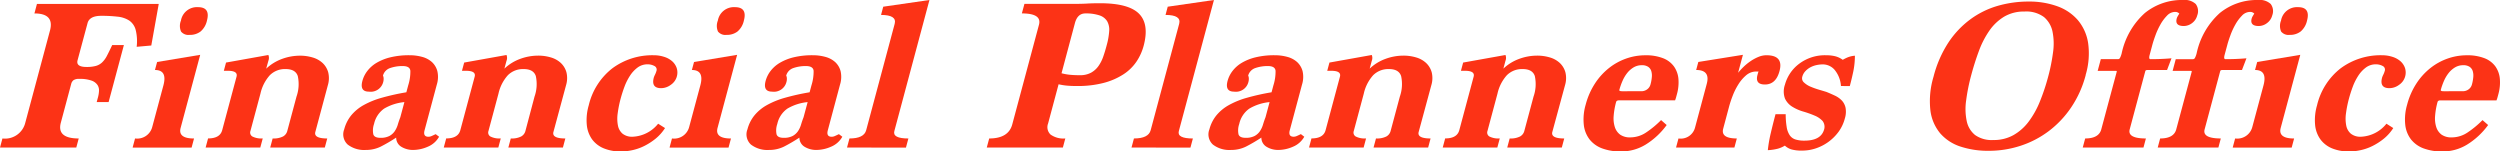 <svg id="グループ_52" data-name="グループ 52" xmlns="http://www.w3.org/2000/svg" xmlns:xlink="http://www.w3.org/1999/xlink" width="290.92" height="17.626" viewBox="0 0 290.92 17.626">
  <defs>
    <clipPath id="clip-path">
      <rect id="長方形_148" data-name="長方形 148" width="290.92" height="17.626" fill="#fc3316"/>
    </clipPath>
  </defs>
  <g id="グループ_51" data-name="グループ 51" transform="translate(0 0)" clip-path="url(#clip-path)">
    <path id="パス_547" data-name="パス 547" d="M0,17.286l.283-1.058a2.427,2.427,0,0,0,2.662-1.841L5.816,3.67q.533-1.992-1.81-1.993L4.3.568H18.473l-.868,4.841-1.7.151a5.469,5.469,0,0,0-.116-1.967,1.919,1.919,0,0,0-.744-1.083,3.043,3.043,0,0,0-1.353-.455,16.08,16.08,0,0,0-1.914-.1q-1.361,0-1.591.854L9.026,7.128q-.209.779,1.052.779a4.057,4.057,0,0,0,1.051-.115,1.739,1.739,0,0,0,.738-.4,2.845,2.845,0,0,0,.576-.784q.258-.49.612-1.248h1.361l-1.778,6.633H11.252l.169-.63a3.382,3.382,0,0,0,.1-.669,1.138,1.138,0,0,0-.171-.681,1.376,1.376,0,0,0-.693-.518,4.012,4.012,0,0,0-1.433-.2,1.11,1.11,0,0,0-.671.151.778.778,0,0,0-.266.428L7.08,14.387q-.494,1.841,2.08,1.841l-.283,1.058Z" transform="translate(0 -0.114)" fill="#fc3316"/>
    <path id="パス_548" data-name="パス 548" d="M19.316,17.382l.284-1.059a1.808,1.808,0,0,0,2-1.337l1.3-4.841q.479-1.79-.984-1.79l.251-.932,5.014-.832-2.277,8.5q-.331,1.235,1.559,1.236l-.283,1.059Zm6.64-13.113a1.106,1.106,0,0,1-1.005-.391,1.661,1.661,0,0,1-.011-1.272,1.887,1.887,0,0,1,1.981-1.563q1.464,0,1.046,1.563a2.3,2.3,0,0,1-.747,1.272,2,2,0,0,1-1.264.391" transform="translate(-3.884 -0.21)" fill="#fc3316"/>
    <path id="パス_549" data-name="パス 549" d="M37.467,18.784l.284-1.058a2.436,2.436,0,0,0,1.2-.228,1.022,1.022,0,0,0,.5-.63l1.075-4.009a4.387,4.387,0,0,0,.149-2.4q-.274-.809-1.409-.808a2.477,2.477,0,0,0-1.845.718,4.724,4.724,0,0,0-1.087,2.131l-1.169,4.363a.531.531,0,0,0,.22.63,2.284,2.284,0,0,0,1.213.228l-.283,1.058H29.953l.283-1.058q1.386,0,1.644-.959l1.67-6.23q.181-.679-1-.68h-.479l.256-.959,4.926-.881a.92.92,0,0,1,0,.68L37,9.606a5.324,5.324,0,0,1,1.837-1.135,6.035,6.035,0,0,1,2.087-.378,5.071,5.071,0,0,1,1.5.214,2.855,2.855,0,0,1,1.158.655,2.353,2.353,0,0,1,.639,1.084,2.846,2.846,0,0,1-.05,1.5L42.718,16.97q-.2.756,1.386.757l-.283,1.058Z" transform="translate(-6.024 -1.613)" fill="#fc3316"/>
    <path id="パス_550" data-name="パス 550" d="M61.154,17.531a2.659,2.659,0,0,1-1.307,1.158,4.3,4.3,0,0,1-1.726.379,2.575,2.575,0,0,1-1.331-.353,1.24,1.24,0,0,1-.63-1.083,19.026,19.026,0,0,1-1.793,1.047,3.888,3.888,0,0,1-1.744.39,3.147,3.147,0,0,1-2.091-.618,1.6,1.6,0,0,1-.419-1.778,4.3,4.3,0,0,1,.814-1.627,5.063,5.063,0,0,1,1.455-1.2,9.729,9.729,0,0,1,2.122-.857,26.732,26.732,0,0,1,2.842-.631l.216-.807a5.284,5.284,0,0,0,.25-1.69c-.036-.369-.332-.555-.89-.555a4.351,4.351,0,0,0-1.453.228,1.28,1.28,0,0,0-.844.883.78.78,0,0,1,.076.328,1.37,1.37,0,0,1-.051.429,1.5,1.5,0,0,1-1.666,1.109q-1.09,0-.751-1.261a3.3,3.3,0,0,1,.574-1.147,3.778,3.778,0,0,1,1.074-.945,5.864,5.864,0,0,1,1.615-.643,9.143,9.143,0,0,1,2.215-.24,5.442,5.442,0,0,1,1.466.19,2.768,2.768,0,0,1,1.14.6A2.21,2.21,0,0,1,60.953,9.9a2.989,2.989,0,0,1-.067,1.576l-1.42,5.3c-.134.5.015.757.453.757a.924.924,0,0,0,.377-.089c.133-.059.287-.13.461-.214ZM57.117,13.5a5.708,5.708,0,0,0-2.354.756,2.947,2.947,0,0,0-1.178,1.79,2.27,2.27,0,0,0-.083,1.21q.133.4.821.4a2.175,2.175,0,0,0,1.05-.214,1.766,1.766,0,0,0,.619-.555,2.8,2.8,0,0,0,.359-.769q.127-.429.293-.857Z" transform="translate(-10.059 -1.619)" fill="#fc3316"/>
    <path id="パス_551" data-name="パス 551" d="M72.153,18.784l.284-1.058a2.436,2.436,0,0,0,1.2-.228,1.022,1.022,0,0,0,.5-.63L75.2,12.859a4.387,4.387,0,0,0,.149-2.4q-.274-.809-1.409-.808a2.478,2.478,0,0,0-1.845.718,4.724,4.724,0,0,0-1.087,2.131l-1.169,4.363a.531.531,0,0,0,.221.63,2.278,2.278,0,0,0,1.212.228l-.283,1.058H64.639l.283-1.058q1.386,0,1.644-.959l1.67-6.23q.181-.679-1-.68h-.479l.256-.959,4.926-.881a.92.92,0,0,1,0,.68l-.244.908a5.324,5.324,0,0,1,1.837-1.135,6.035,6.035,0,0,1,2.087-.378,5.081,5.081,0,0,1,1.5.214,2.857,2.857,0,0,1,1.158.655,2.347,2.347,0,0,1,.64,1.084,2.855,2.855,0,0,1-.051,1.5L77.4,16.97q-.2.756,1.386.757l-.283,1.058Z" transform="translate(-12.999 -1.613)" fill="#fc3316"/>
    <path id="パス_552" data-name="パス 552" d="M94.57,16.521a5.2,5.2,0,0,1-1.1,1.237,7.236,7.236,0,0,1-1.309.844,5.879,5.879,0,0,1-1.392.491,6.35,6.35,0,0,1-1.314.152,5.165,5.165,0,0,1-1.986-.353A3.194,3.194,0,0,1,86.1,17.858a3.423,3.423,0,0,1-.632-1.69,6.111,6.111,0,0,1,.225-2.294,7.677,7.677,0,0,1,2.756-4.312,7.8,7.8,0,0,1,4.831-1.513,3.809,3.809,0,0,1,1.162.177,2.576,2.576,0,0,1,.936.5,1.87,1.87,0,0,1,.545.794,1.722,1.722,0,0,1-.679,1.968,1.911,1.911,0,0,1-1.126.391q-1.185,0-.854-1.237a2.367,2.367,0,0,1,.143-.34,2.461,2.461,0,0,0,.161-.416.468.468,0,0,0-.244-.593,1.631,1.631,0,0,0-.781-.189,1.915,1.915,0,0,0-1.158.367,3.655,3.655,0,0,0-.884.945,6.461,6.461,0,0,0-.643,1.273q-.261.7-.444,1.376a12.925,12.925,0,0,0-.352,1.74,4.274,4.274,0,0,0,.026,1.412,1.659,1.659,0,0,0,.537.957,1.768,1.768,0,0,0,1.191.355,4.019,4.019,0,0,0,2.953-1.514Z" transform="translate(-17.182 -1.619)" fill="#fc3316"/>
    <path id="パス_553" data-name="パス 553" d="M97.527,17.382l.283-1.059a1.805,1.805,0,0,0,2-1.337l1.3-4.841q.479-1.79-.984-1.79l.251-.932,5.014-.832-2.277,8.5q-.331,1.235,1.561,1.236l-.284,1.059Zm6.64-13.113a1.106,1.106,0,0,1-1.005-.391,1.659,1.659,0,0,1-.013-1.272,1.89,1.89,0,0,1,1.983-1.563q1.464,0,1.044,1.563a2.29,2.29,0,0,1-.745,1.272,2,2,0,0,1-1.264.391" transform="translate(-19.613 -0.21)" fill="#fc3316"/>
    <path id="パス_554" data-name="パス 554" d="M119.891,17.531a2.659,2.659,0,0,1-1.307,1.158,4.3,4.3,0,0,1-1.727.379,2.577,2.577,0,0,1-1.331-.353,1.241,1.241,0,0,1-.629-1.083,19.027,19.027,0,0,1-1.793,1.047,3.889,3.889,0,0,1-1.745.39,3.151,3.151,0,0,1-2.091-.618,1.6,1.6,0,0,1-.419-1.778,4.284,4.284,0,0,1,.816-1.627,5.052,5.052,0,0,1,1.455-1.2,9.7,9.7,0,0,1,2.121-.857,26.732,26.732,0,0,1,2.842-.631l.216-.807a5.284,5.284,0,0,0,.25-1.69c-.036-.369-.332-.555-.89-.555a4.366,4.366,0,0,0-1.454.228,1.286,1.286,0,0,0-.845.883.755.755,0,0,1,.077.328,1.351,1.351,0,0,1-.053.429,1.5,1.5,0,0,1-1.665,1.109q-1.089,0-.75-1.261a3.307,3.307,0,0,1,.573-1.147,3.779,3.779,0,0,1,1.076-.945,5.833,5.833,0,0,1,1.613-.643,9.143,9.143,0,0,1,2.215-.24,5.432,5.432,0,0,1,1.465.19,2.772,2.772,0,0,1,1.141.6A2.21,2.21,0,0,1,119.69,9.9a2.993,2.993,0,0,1-.07,1.576l-1.417,5.3c-.134.5.015.757.453.757a.927.927,0,0,0,.377-.089c.132-.059.287-.13.461-.214ZM115.855,13.5a5.708,5.708,0,0,0-2.354.756,2.942,2.942,0,0,0-1.178,1.79,2.255,2.255,0,0,0-.084,1.21q.133.4.821.4a2.175,2.175,0,0,0,1.05-.214,1.788,1.788,0,0,0,.619-.555,2.8,2.8,0,0,0,.359-.769q.127-.429.293-.857Z" transform="translate(-21.871 -1.619)" fill="#fc3316"/>
    <path id="パス_555" data-name="パス 555" d="M123.376,17.171l.284-1.058q1.69,0,1.946-.959l3.317-12.381q.278-1.034-1.588-1.035l.257-.958L132.969,0l-4.086,15.257q-.231.857,1.635.858l-.283,1.058Z" transform="translate(-24.811 0)" fill="#fc3316"/>
    <path id="パス_556" data-name="パス 556" d="M143.733,17.268l.283-1.058q2.246,0,2.684-1.64l3.109-11.6q.351-1.312-1.993-1.313l.3-1.109h5.7c.639,0,1.174-.012,1.611-.038s.93-.037,1.485-.037q3.329,0,4.539,1.222t.534,3.744a6.115,6.115,0,0,1-.824,1.816,5.313,5.313,0,0,1-1.523,1.489,7.888,7.888,0,0,1-2.284.995,11.847,11.847,0,0,1-3.123.366,12.3,12.3,0,0,1-1.235-.05,7.27,7.27,0,0,1-.905-.152l-1.222,4.564a1.181,1.181,0,0,0,.286,1.285,2.563,2.563,0,0,0,1.718.455l-.284,1.058Zm8.7-8.648a6.218,6.218,0,0,0,.96.176,11.432,11.432,0,0,0,1.172.051,2.63,2.63,0,0,0,1.3-.291,2.6,2.6,0,0,0,.862-.769,4.367,4.367,0,0,0,.567-1.122c.148-.429.283-.869.4-1.325a8.024,8.024,0,0,0,.285-1.626,2.014,2.014,0,0,0-.236-1.147,1.629,1.629,0,0,0-.89-.68,4.9,4.9,0,0,0-1.653-.228q-.908,0-1.211,1.135Z" transform="translate(-28.905 -0.096)" fill="#fc3316"/>
    <path id="パス_557" data-name="パス 557" d="M164.816,17.171l.284-1.058q1.69,0,1.946-.959l3.317-12.381q.278-1.034-1.588-1.035l.257-.958L174.409,0l-4.086,15.257q-.231.857,1.635.858l-.283,1.058Z" transform="translate(-33.145 0)" fill="#fc3316"/>
    <path id="パス_558" data-name="パス 558" d="M187.179,17.531a2.659,2.659,0,0,1-1.307,1.158,4.3,4.3,0,0,1-1.726.379,2.575,2.575,0,0,1-1.331-.353,1.24,1.24,0,0,1-.63-1.083,19.027,19.027,0,0,1-1.793,1.047,3.888,3.888,0,0,1-1.744.39,3.147,3.147,0,0,1-2.091-.618,1.6,1.6,0,0,1-.419-1.778,4.3,4.3,0,0,1,.814-1.627,5.063,5.063,0,0,1,1.455-1.2,9.728,9.728,0,0,1,2.122-.857,26.731,26.731,0,0,1,2.842-.631l.216-.807a5.284,5.284,0,0,0,.25-1.69c-.036-.369-.332-.555-.89-.555a4.351,4.351,0,0,0-1.453.228,1.28,1.28,0,0,0-.844.883.779.779,0,0,1,.076.328,1.37,1.37,0,0,1-.051.429,1.5,1.5,0,0,1-1.666,1.109q-1.091,0-.751-1.261a3.3,3.3,0,0,1,.574-1.147,3.778,3.778,0,0,1,1.074-.945,5.865,5.865,0,0,1,1.615-.643,9.143,9.143,0,0,1,2.215-.24,5.442,5.442,0,0,1,1.466.19,2.768,2.768,0,0,1,1.14.6,2.21,2.21,0,0,1,.638,1.059,2.989,2.989,0,0,1-.067,1.576l-1.42,5.3c-.134.5.015.757.453.757a.924.924,0,0,0,.377-.089c.133-.059.287-.13.461-.214ZM183.142,13.5a5.708,5.708,0,0,0-2.354.756,2.947,2.947,0,0,0-1.178,1.79,2.27,2.27,0,0,0-.083,1.21q.133.4.821.4a2.175,2.175,0,0,0,1.05-.214,1.766,1.766,0,0,0,.619-.555,2.8,2.8,0,0,0,.359-.769q.127-.429.293-.857Z" transform="translate(-35.403 -1.619)" fill="#fc3316"/>
    <path id="パス_559" data-name="パス 559" d="M198.179,18.784l.284-1.058a2.435,2.435,0,0,0,1.2-.228,1.022,1.022,0,0,0,.5-.63l1.075-4.009a4.387,4.387,0,0,0,.149-2.4q-.274-.809-1.409-.808a2.478,2.478,0,0,0-1.845.718,4.724,4.724,0,0,0-1.087,2.131l-1.169,4.363a.531.531,0,0,0,.221.63,2.278,2.278,0,0,0,1.212.228l-.283,1.058h-6.354l.283-1.058q1.386,0,1.644-.959l1.67-6.23q.181-.679-1-.68h-.479l.256-.959,4.926-.881a.92.92,0,0,1,0,.68l-.244.908a5.324,5.324,0,0,1,1.837-1.135,6.035,6.035,0,0,1,2.087-.378,5.081,5.081,0,0,1,1.5.214,2.857,2.857,0,0,1,1.158.655,2.347,2.347,0,0,1,.64,1.084,2.855,2.855,0,0,1-.051,1.5L203.43,16.97q-.2.756,1.386.757l-.283,1.058Z" transform="translate(-38.343 -1.613)" fill="#fc3316"/>
    <path id="パス_560" data-name="パス 560" d="M217.653,18.784l.284-1.058a2.436,2.436,0,0,0,1.2-.228,1.022,1.022,0,0,0,.5-.63l1.075-4.009a4.387,4.387,0,0,0,.149-2.4q-.274-.809-1.409-.808a2.478,2.478,0,0,0-1.845.718,4.724,4.724,0,0,0-1.087,2.131l-1.169,4.363a.531.531,0,0,0,.221.63,2.278,2.278,0,0,0,1.212.228l-.283,1.058h-6.354l.283-1.058q1.386,0,1.644-.959l1.67-6.23q.181-.679-1-.68h-.479l.256-.959,4.926-.881a.92.92,0,0,1,0,.68l-.244.908a5.324,5.324,0,0,1,1.837-1.135,6.035,6.035,0,0,1,2.087-.378,5.081,5.081,0,0,1,1.5.214,2.857,2.857,0,0,1,1.158.655,2.354,2.354,0,0,1,.64,1.084,2.855,2.855,0,0,1-.051,1.5L222.9,16.97q-.2.756,1.386.757l-.283,1.058Z" transform="translate(-42.259 -1.613)" fill="#fc3316"/>
    <path id="パス_561" data-name="パス 561" d="M240.333,16.168a8.671,8.671,0,0,1-2.437,2.27,5.469,5.469,0,0,1-2.874.807,6.138,6.138,0,0,1-2.189-.354,3.335,3.335,0,0,1-1.472-1.046,3.39,3.39,0,0,1-.674-1.715,6.067,6.067,0,0,1,.22-2.333,8.4,8.4,0,0,1,1.077-2.457,7.518,7.518,0,0,1,1.63-1.8,6.9,6.9,0,0,1,2.011-1.109,6.7,6.7,0,0,1,2.22-.379,5.463,5.463,0,0,1,2.065.341,2.819,2.819,0,0,1,1.269.958A2.948,2.948,0,0,1,241.7,10.8a5.1,5.1,0,0,1-.185,1.815c-.026.1-.057.211-.088.328a3.069,3.069,0,0,1-.119.354h-6.531q-.278,0-.332.2a8.59,8.59,0,0,0-.282,1.613,3.318,3.318,0,0,0,.141,1.311,1.754,1.754,0,0,0,.622.871,1.986,1.986,0,0,0,1.19.314,3.318,3.318,0,0,0,1.865-.6,11,11,0,0,0,1.7-1.412Zm-2.955-3.933a1.12,1.12,0,0,0,.674-.213,1.021,1.021,0,0,0,.4-.587,4.841,4.841,0,0,0,.153-.851,1.844,1.844,0,0,0-.066-.7.934.934,0,0,0-.36-.488,1.274,1.274,0,0,0-.744-.188,1.823,1.823,0,0,0-.95.251,2.756,2.756,0,0,0-.742.651,4.064,4.064,0,0,0-.55.924,7.361,7.361,0,0,0-.37,1.051c-.027.1.086.151.338.151Z" transform="translate(-46.384 -1.619)" fill="#fc3316"/>
    <path id="パス_562" data-name="パス 562" d="M244.132,18.778l.283-1.058a1.722,1.722,0,0,0,1.92-1.237l1.372-5.119q.433-1.613-1.232-1.614l.25-.933,5.19-.832-.561,2.092a8.293,8.293,0,0,1,.639-.694,6.2,6.2,0,0,1,.822-.667,4.958,4.958,0,0,1,.914-.491,2.4,2.4,0,0,1,.921-.19q2.017,0,1.523,1.841-.418,1.564-1.7,1.563-1.161,0-.863-1.11c.014-.05.03-.113.05-.189a1.1,1.1,0,0,1,.081-.213h-.252a1.807,1.807,0,0,0-1.2.44,4.52,4.52,0,0,0-.92,1.085,7.422,7.422,0,0,0-.661,1.337,12.245,12.245,0,0,0-.389,1.172l-.7,2.622q-.3,1.135,1.587,1.136l-.283,1.058Z" transform="translate(-49.095 -1.606)" fill="#fc3316"/>
    <path id="パス_563" data-name="パス 563" d="M266.013,11.63a3.293,3.293,0,0,0-.751-1.9,1.821,1.821,0,0,0-1.348-.618,3.61,3.61,0,0,0-.726.077,2.668,2.668,0,0,0-.71.251,2.289,2.289,0,0,0-.6.455,1.508,1.508,0,0,0-.365.654.639.639,0,0,0,.2.669,2.5,2.5,0,0,0,.775.493,9.416,9.416,0,0,0,.991.352q.513.151.84.252c.333.134.661.277.983.429a2.683,2.683,0,0,1,.806.566,1.782,1.782,0,0,1,.44.846,2.621,2.621,0,0,1-.085,1.259,4.6,4.6,0,0,1-.726,1.538A5.386,5.386,0,0,1,263.1,18.88a5,5,0,0,1-1.6.264,4.36,4.36,0,0,1-1.249-.139,1.954,1.954,0,0,1-.765-.441,3.156,3.156,0,0,1-.8.353,5.843,5.843,0,0,1-1.182.176,15.518,15.518,0,0,1,.34-1.976q.252-1.074.554-2.207h1.185a9.1,9.1,0,0,0,.116,1.5,2.374,2.374,0,0,0,.351.945,1.273,1.273,0,0,0,.661.491,3.363,3.363,0,0,0,1.048.139q1.865,0,2.265-1.206a1.108,1.108,0,0,0-.15-1.082,2.608,2.608,0,0,0-.929-.628,11.853,11.853,0,0,0-1.313-.467,5.121,5.121,0,0,1-1.284-.566,2.224,2.224,0,0,1-.846-.942,2.383,2.383,0,0,1-.006-1.623,4.518,4.518,0,0,1,1.647-2.426,4.977,4.977,0,0,1,3.179-.995,4.292,4.292,0,0,1,1.016.113,2.6,2.6,0,0,1,.884.416,5.25,5.25,0,0,1,.553-.277,2.847,2.847,0,0,1,.861-.2,9.179,9.179,0,0,1-.183,1.816q-.181.857-.409,1.714Z" transform="translate(-51.785 -1.619)" fill="#fc3316"/>
    <path id="パス_564" data-name="パス 564" d="M299.242,8.769a12.255,12.255,0,0,1-1.7,3.782,11.506,11.506,0,0,1-2.618,2.762,11.221,11.221,0,0,1-3.28,1.7,11.851,11.851,0,0,1-3.7.581,10.225,10.225,0,0,1-3.271-.491,5.283,5.283,0,0,1-2.362-1.539,5.14,5.14,0,0,1-1.146-2.686,9.784,9.784,0,0,1,.366-3.909,13.286,13.286,0,0,1,1.713-3.946A10.651,10.651,0,0,1,285.808,2.3,10.13,10.13,0,0,1,289,.726a12.878,12.878,0,0,1,3.6-.5,9.608,9.608,0,0,1,3.321.542,5.69,5.69,0,0,1,2.4,1.614,5.415,5.415,0,0,1,1.2,2.673,8.723,8.723,0,0,1-.29,3.719m-10.752,7.566a4.69,4.69,0,0,0,2.346-.569A5.775,5.775,0,0,0,292.6,14.2a10.3,10.3,0,0,0,1.31-2.349,24.008,24.008,0,0,0,.963-2.892,21.475,21.475,0,0,0,.562-2.8,7.069,7.069,0,0,0-.056-2.425,3.013,3.013,0,0,0-.991-1.7,3.442,3.442,0,0,0-2.274-.646,4.492,4.492,0,0,0-2.382.607,5.688,5.688,0,0,0-1.71,1.629,10.387,10.387,0,0,0-1.209,2.349q-.495,1.327-.888,2.791a22.044,22.044,0,0,0-.6,2.98,6.908,6.908,0,0,0,.073,2.413,2.8,2.8,0,0,0,.969,1.6,3.322,3.322,0,0,0,2.114.581" transform="translate(-56.53 -0.045)" fill="#fc3316"/>
    <path id="パス_565" data-name="パス 565" d="M303.373,17.171l.284-1.058q1.589,0,1.873-1.059l1.8-6.708c.018-.067-.014-.1-.1-.1h-2.118l.365-1.361h2.016a.258.258,0,0,0,.217-.151,2.383,2.383,0,0,0,.2-.553,8.72,8.72,0,0,1,2.7-4.673A6.835,6.835,0,0,1,315.059,0a1.874,1.874,0,0,1,1.464.467,1.386,1.386,0,0,1,.174,1.325,1.609,1.609,0,0,1-.6.895,1.593,1.593,0,0,1-.962.34q-1.058,0-.826-.87a1.221,1.221,0,0,1,.127-.285q.095-.162.177-.285a.634.634,0,0,0-.5-.2,1.3,1.3,0,0,0-.936.437,4.825,4.825,0,0,0-.769,1.038,8.262,8.262,0,0,0-.574,1.249q-.237.65-.352,1.074l-.321,1.2c-.089.333-.059.5.092.5.438,0,.861-.008,1.268-.026s.8-.041,1.181-.075l-.516,1.361h-2.27c-.151,0-.237.043-.26.126l-1.818,6.783c-.188.7.438,1.059,1.885,1.059l-.283,1.058Z" transform="translate(-61.009 0)" fill="#fc3316"/>
    <path id="パス_566" data-name="パス 566" d="M314.294,17.171l.283-1.058q1.589,0,1.873-1.059l1.8-6.708c.018-.067-.015-.1-.1-.1H316.03l.363-1.361h2.019a.258.258,0,0,0,.216-.151,2.339,2.339,0,0,0,.2-.553,8.73,8.73,0,0,1,2.7-4.673A6.834,6.834,0,0,1,325.981,0a1.874,1.874,0,0,1,1.464.467,1.383,1.383,0,0,1,.175,1.325,1.609,1.609,0,0,1-.607.895,1.585,1.585,0,0,1-.96.34q-1.058,0-.826-.87a1.22,1.22,0,0,1,.127-.285q.095-.162.177-.285a.634.634,0,0,0-.5-.2,1.3,1.3,0,0,0-.936.437,4.825,4.825,0,0,0-.769,1.038,8.259,8.259,0,0,0-.574,1.249q-.237.65-.35,1.074l-.323,1.2q-.133.5.093.5c.439,0,.86-.008,1.268-.026s.8-.041,1.18-.075L324.1,8.145h-2.27c-.151,0-.237.043-.26.126l-1.817,6.783q-.285,1.057,1.884,1.059l-.284,1.058Z" transform="translate(-63.205 0)" fill="#fc3316"/>
    <path id="パス_567" data-name="パス 567" d="M325.215,17.382l.284-1.059a1.808,1.808,0,0,0,2-1.337l1.3-4.841q.479-1.79-.984-1.79l.251-.932,5.014-.832-2.277,8.5q-.331,1.235,1.559,1.236l-.283,1.059Zm6.64-13.113a1.106,1.106,0,0,1-1.005-.391,1.661,1.661,0,0,1-.011-1.272,1.887,1.887,0,0,1,1.981-1.563q1.464,0,1.046,1.563a2.3,2.3,0,0,1-.747,1.272,2,2,0,0,1-1.264.391" transform="translate(-65.401 -0.21)" fill="#fc3316"/>
    <path id="パス_568" data-name="パス 568" d="M346.308,16.521a5.2,5.2,0,0,1-1.1,1.237,7.236,7.236,0,0,1-1.309.844,5.879,5.879,0,0,1-1.392.491,6.35,6.35,0,0,1-1.314.152,5.165,5.165,0,0,1-1.986-.353,3.2,3.2,0,0,1-1.363-1.034,3.423,3.423,0,0,1-.632-1.69,6.112,6.112,0,0,1,.225-2.294,7.677,7.677,0,0,1,2.756-4.312,7.8,7.8,0,0,1,4.831-1.513,3.809,3.809,0,0,1,1.162.177,2.576,2.576,0,0,1,.936.5,1.87,1.87,0,0,1,.545.794,1.722,1.722,0,0,1-.679,1.968,1.911,1.911,0,0,1-1.126.391q-1.185,0-.854-1.237a2.368,2.368,0,0,1,.143-.34,2.46,2.46,0,0,0,.161-.416.468.468,0,0,0-.244-.593,1.631,1.631,0,0,0-.781-.189,1.915,1.915,0,0,0-1.158.367,3.656,3.656,0,0,0-.884.945,6.462,6.462,0,0,0-.643,1.273q-.261.7-.444,1.376a12.921,12.921,0,0,0-.352,1.74,4.275,4.275,0,0,0,.026,1.412,1.659,1.659,0,0,0,.537.957,1.768,1.768,0,0,0,1.191.355,4.019,4.019,0,0,0,2.953-1.514Z" transform="translate(-67.807 -1.619)" fill="#fc3316"/>
    <path id="パス_569" data-name="パス 569" d="M359.985,16.168a8.671,8.671,0,0,1-2.437,2.27,5.47,5.47,0,0,1-2.874.807,6.138,6.138,0,0,1-2.189-.354,3.335,3.335,0,0,1-1.472-1.046,3.39,3.39,0,0,1-.674-1.715,6.068,6.068,0,0,1,.22-2.333,8.4,8.4,0,0,1,1.077-2.457,7.517,7.517,0,0,1,1.63-1.8,6.9,6.9,0,0,1,2.011-1.109,6.7,6.7,0,0,1,2.22-.379,5.463,5.463,0,0,1,2.065.341,2.819,2.819,0,0,1,1.269.958,2.948,2.948,0,0,1,.519,1.451,5.1,5.1,0,0,1-.185,1.815c-.026.1-.057.211-.088.328a3.074,3.074,0,0,1-.119.354h-6.531q-.278,0-.332.2a8.526,8.526,0,0,0-.282,1.613,3.317,3.317,0,0,0,.141,1.311,1.754,1.754,0,0,0,.622.871,1.986,1.986,0,0,0,1.19.314,3.318,3.318,0,0,0,1.865-.6,11.005,11.005,0,0,0,1.7-1.412Zm-2.955-3.933a1.12,1.12,0,0,0,.674-.213,1.021,1.021,0,0,0,.4-.587,4.841,4.841,0,0,0,.153-.851,1.845,1.845,0,0,0-.066-.7.935.935,0,0,0-.36-.488,1.276,1.276,0,0,0-.744-.188,1.823,1.823,0,0,0-.95.251,2.755,2.755,0,0,0-.742.651,4.064,4.064,0,0,0-.55.924,7.365,7.365,0,0,0-.37,1.051c-.027.1.085.151.338.151Z" transform="translate(-70.446 -1.619)" fill="#fc3316"/>
  </g>
</svg>
